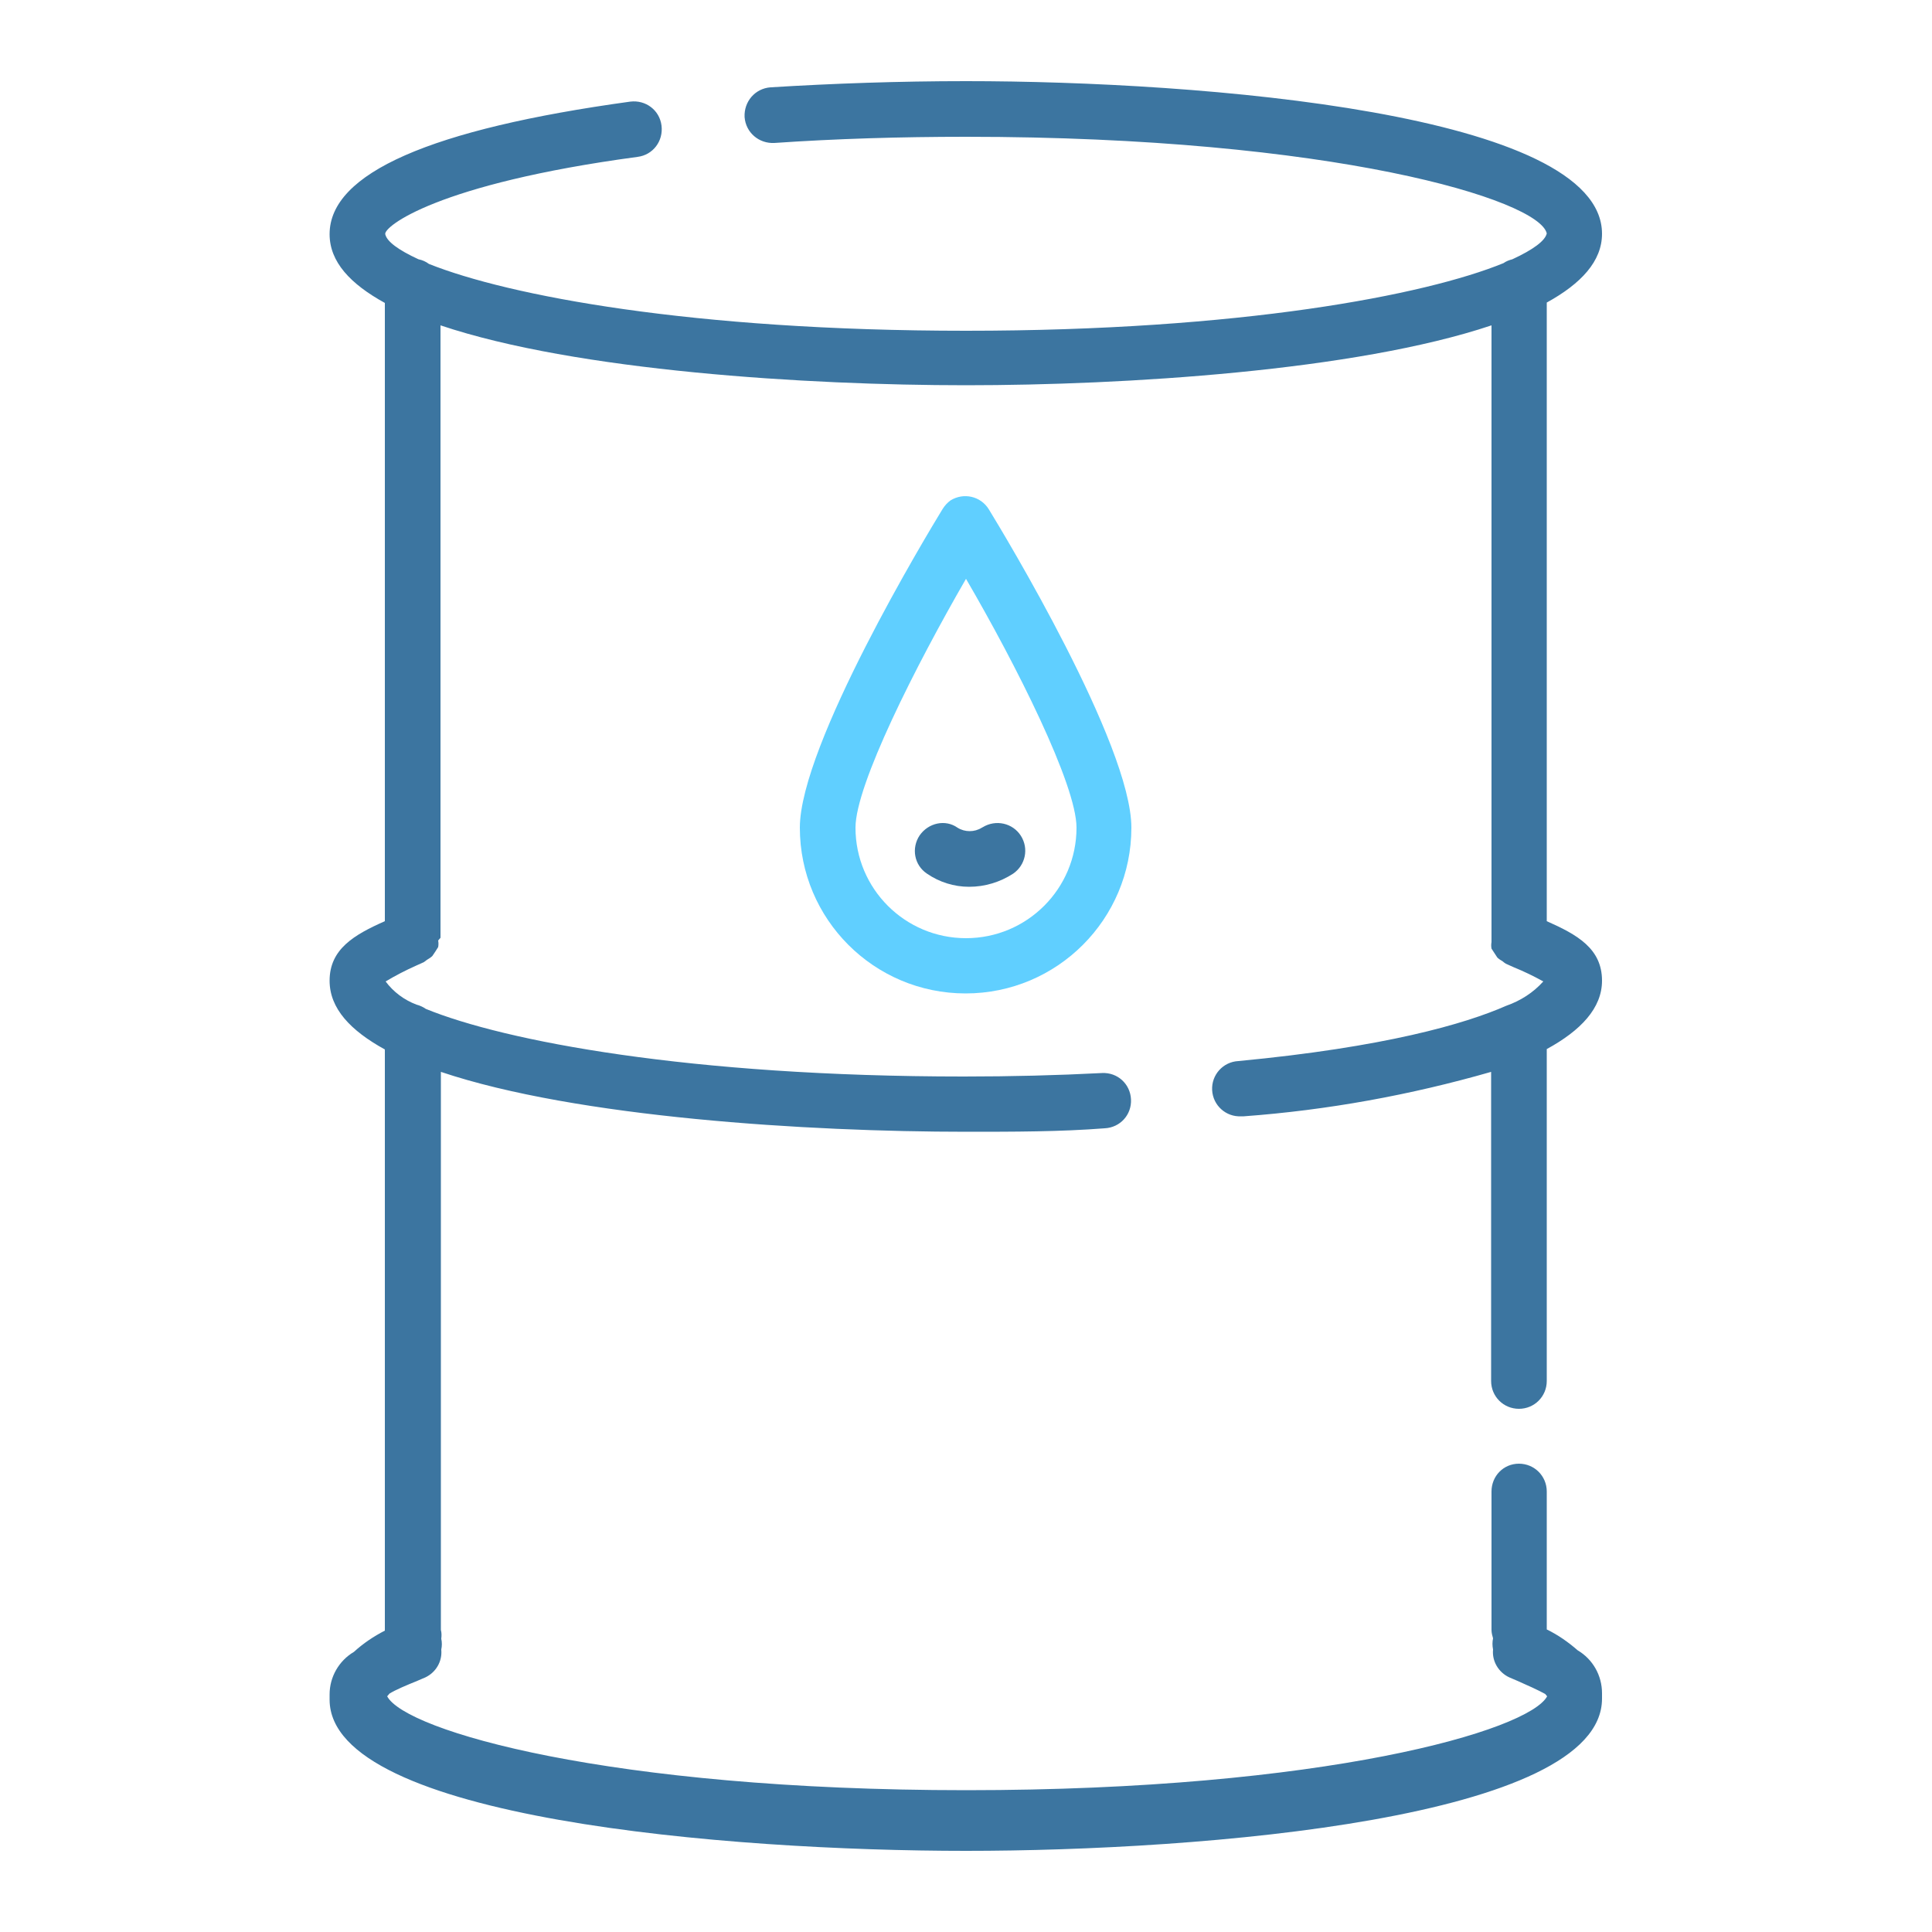 <?xml version="1.0" encoding="UTF-8"?> <!-- Generator: Adobe Illustrator 19.0.0, SVG Export Plug-In . SVG Version: 6.00 Build 0) --> <svg xmlns="http://www.w3.org/2000/svg" xmlns:xlink="http://www.w3.org/1999/xlink" version="1.1" id="Layer_2_copy_3" x="0px" y="0px" viewBox="-337 151 500 500" style="enable-background:new -337 151 500 500;" xml:space="preserve"> <style type="text/css"> .st0{fill:#3C75A0;} .st1{fill:#60CFFF;} </style> <path class="st0" d="M-87,630c61.1,0,164.6-8.3,164.6-39.4c0,0,0-0.4,0-0.6s0-0.5,0-0.8c0-4.6-2.4-8.8-6.3-11.1 c-2.4-2.1-5.1-4-8-5.4V537c0-4-3.2-7.2-7.2-7.2S49,533,49,537v35.8c0,0.8,0.2,1.5,0.4,2.2c-0.2,0.9-0.2,1.9,0,2.9 c-0.3,3,1.4,5.9,4.2,7.2l2.1,0.9c2.5,1.1,5.4,2.4,7.2,3.4l0.5,0.6c-4.8,8.9-57.7,24.3-150.3,24.3s-145.2-15.4-149.9-24.3l0.6-0.7 c1.6-1,4.5-2.2,7.2-3.3l2.1-0.9c2.7-1.3,4.4-4.1,4.1-7.2c0.2-0.9,0.2-1.9,0-2.8c0.1-0.8,0.1-1.5-0.1-2.3V428.4 c35.1,11.8,95,15.5,136,15.5c12.2,0,24.3,0,35.8-0.9c4-0.2,7-3.5,6.8-7.5c-0.2-4-3.5-7-7.5-6.8c-11.6,0.6-23.5,0.9-35.8,0.9 c-71.1,0-118.9-9.2-139.2-17.5c-0.7-0.5-1.6-0.9-2.4-1.1c-3.2-1.2-6-3.3-8-6c2.5-1.5,5.2-2.9,7.9-4.1l2-0.9c0.3-0.2,0.5-0.4,0.8-0.6 c0.5-0.3,1-0.6,1.4-1c0.5-0.7,1-1.5,1.5-2.3c0.1-0.6,0.1-1.1,0-1.7c0.2-0.2,0.4-0.5,0.6-0.7V235.2c35.1,11.8,95,15.5,136,15.5 S13.8,247,49,235.2v158.7c0,0.3,0,0.6,0,0.9c-0.1,0.6-0.1,1.1,0,1.7c0.5,0.8,1,1.5,1.5,2.3c0.4,0.4,0.9,0.7,1.4,1 c0.2,0.2,0.5,0.4,0.8,0.6l2,0.9c2.7,1.1,5.2,2.3,7.7,3.7c-2.6,2.9-5.9,5-9.6,6.3c-10.7,4.7-31.4,10.7-69.3,14.3 c-4,0.2-7,3.6-6.8,7.5c0.2,4,3.6,7,7.5,6.8h0.7c21.7-1.6,43.1-5.5,64-11.5v80c0,4,3.2,7.2,7.2,7.2s7.2-3.2,7.2-7.2v-85.9 c8.8-4.8,14.3-10.6,14.3-17.7c0-8.3-6.4-11.9-14.3-15.4V229.3c8.9-4.9,14.3-10.7,14.3-17.8C77.6,180.3-25.9,172-87,172 c-17.3,0-34.4,0.6-50.6,1.6c-4,0.3-6.9,3.7-6.7,7.7c0.3,4,3.7,6.9,7.7,6.7c15.9-1.1,32.6-1.6,49.6-1.6c95,0,148.3,16.3,150.3,25 c-0.4,1.9-3.5,4.2-8.9,6.7c-0.8,0.2-1.6,0.5-2.3,1c-20.3,8.3-68.1,17.5-139.1,17.5s-118.5-9.1-139-17.3c-0.8-0.6-1.7-1-2.7-1.2 c-5.2-2.4-8.2-4.6-8.6-6.5s13.2-13,65.3-20c4-0.5,6.7-4.1,6.2-8.1c-0.5-4-4.1-6.7-8.1-6.2c-51.6,7.1-77.8,18.5-77.8,34.3 c0,7.2,5.4,12.9,14.3,17.8v160c-7.9,3.5-14.3,7.2-14.3,15.4c0,7.2,5.4,12.9,14.3,17.8v150.4c-2.9,1.5-5.6,3.3-8,5.5 c-3.9,2.3-6.3,6.5-6.3,11c0,0,0,0.5,0,0.8s0,0.4,0,0.6C-251.6,621.7-148.1,630-87,630L-87,630z"></path> <path class="st1" d="M-93.1,282.8c-3.8,6.2-36.9,61-36.9,82.4c0,23.7,19.2,42.9,42.9,42.9s42.9-19.2,42.9-42.9 c0-21.5-33.1-76.2-36.9-82.4c-2.1-3.4-6.5-4.4-9.9-2.3C-91.7,281-92.5,281.8-93.1,282.8L-93.1,282.8z M-58.4,365.2 c0,15.8-12.8,28.6-28.6,28.6s-28.6-12.8-28.6-28.6c0-11.1,15.7-42.1,28.6-64.4C-74,323.1-58.4,354.1-58.4,365.2z"></path> <path class="st0" d="M-99,367.2c-2.2,3.3-1.4,7.7,1.9,9.9c3.2,2.2,7,3.4,10.9,3.4c4.1,0,8-1.2,11.4-3.4c3.2-2.2,4.1-6.5,2-9.8 c-2.1-3.3-6.5-4.3-9.9-2.2c-0.1,0-0.1,0.1-0.2,0.1c-1.9,1.2-4.4,1.2-6.3,0C-92.3,363-96.7,363.9-99,367.2 C-98.9,367.2-98.9,367.2-99,367.2L-99,367.2z"></path> <rect x="-673" y="233.5" class="st0" width="173" height="117.6"></rect> <rect x="-673" y="451" class="st1" width="173" height="117.6"></rect> </svg> 